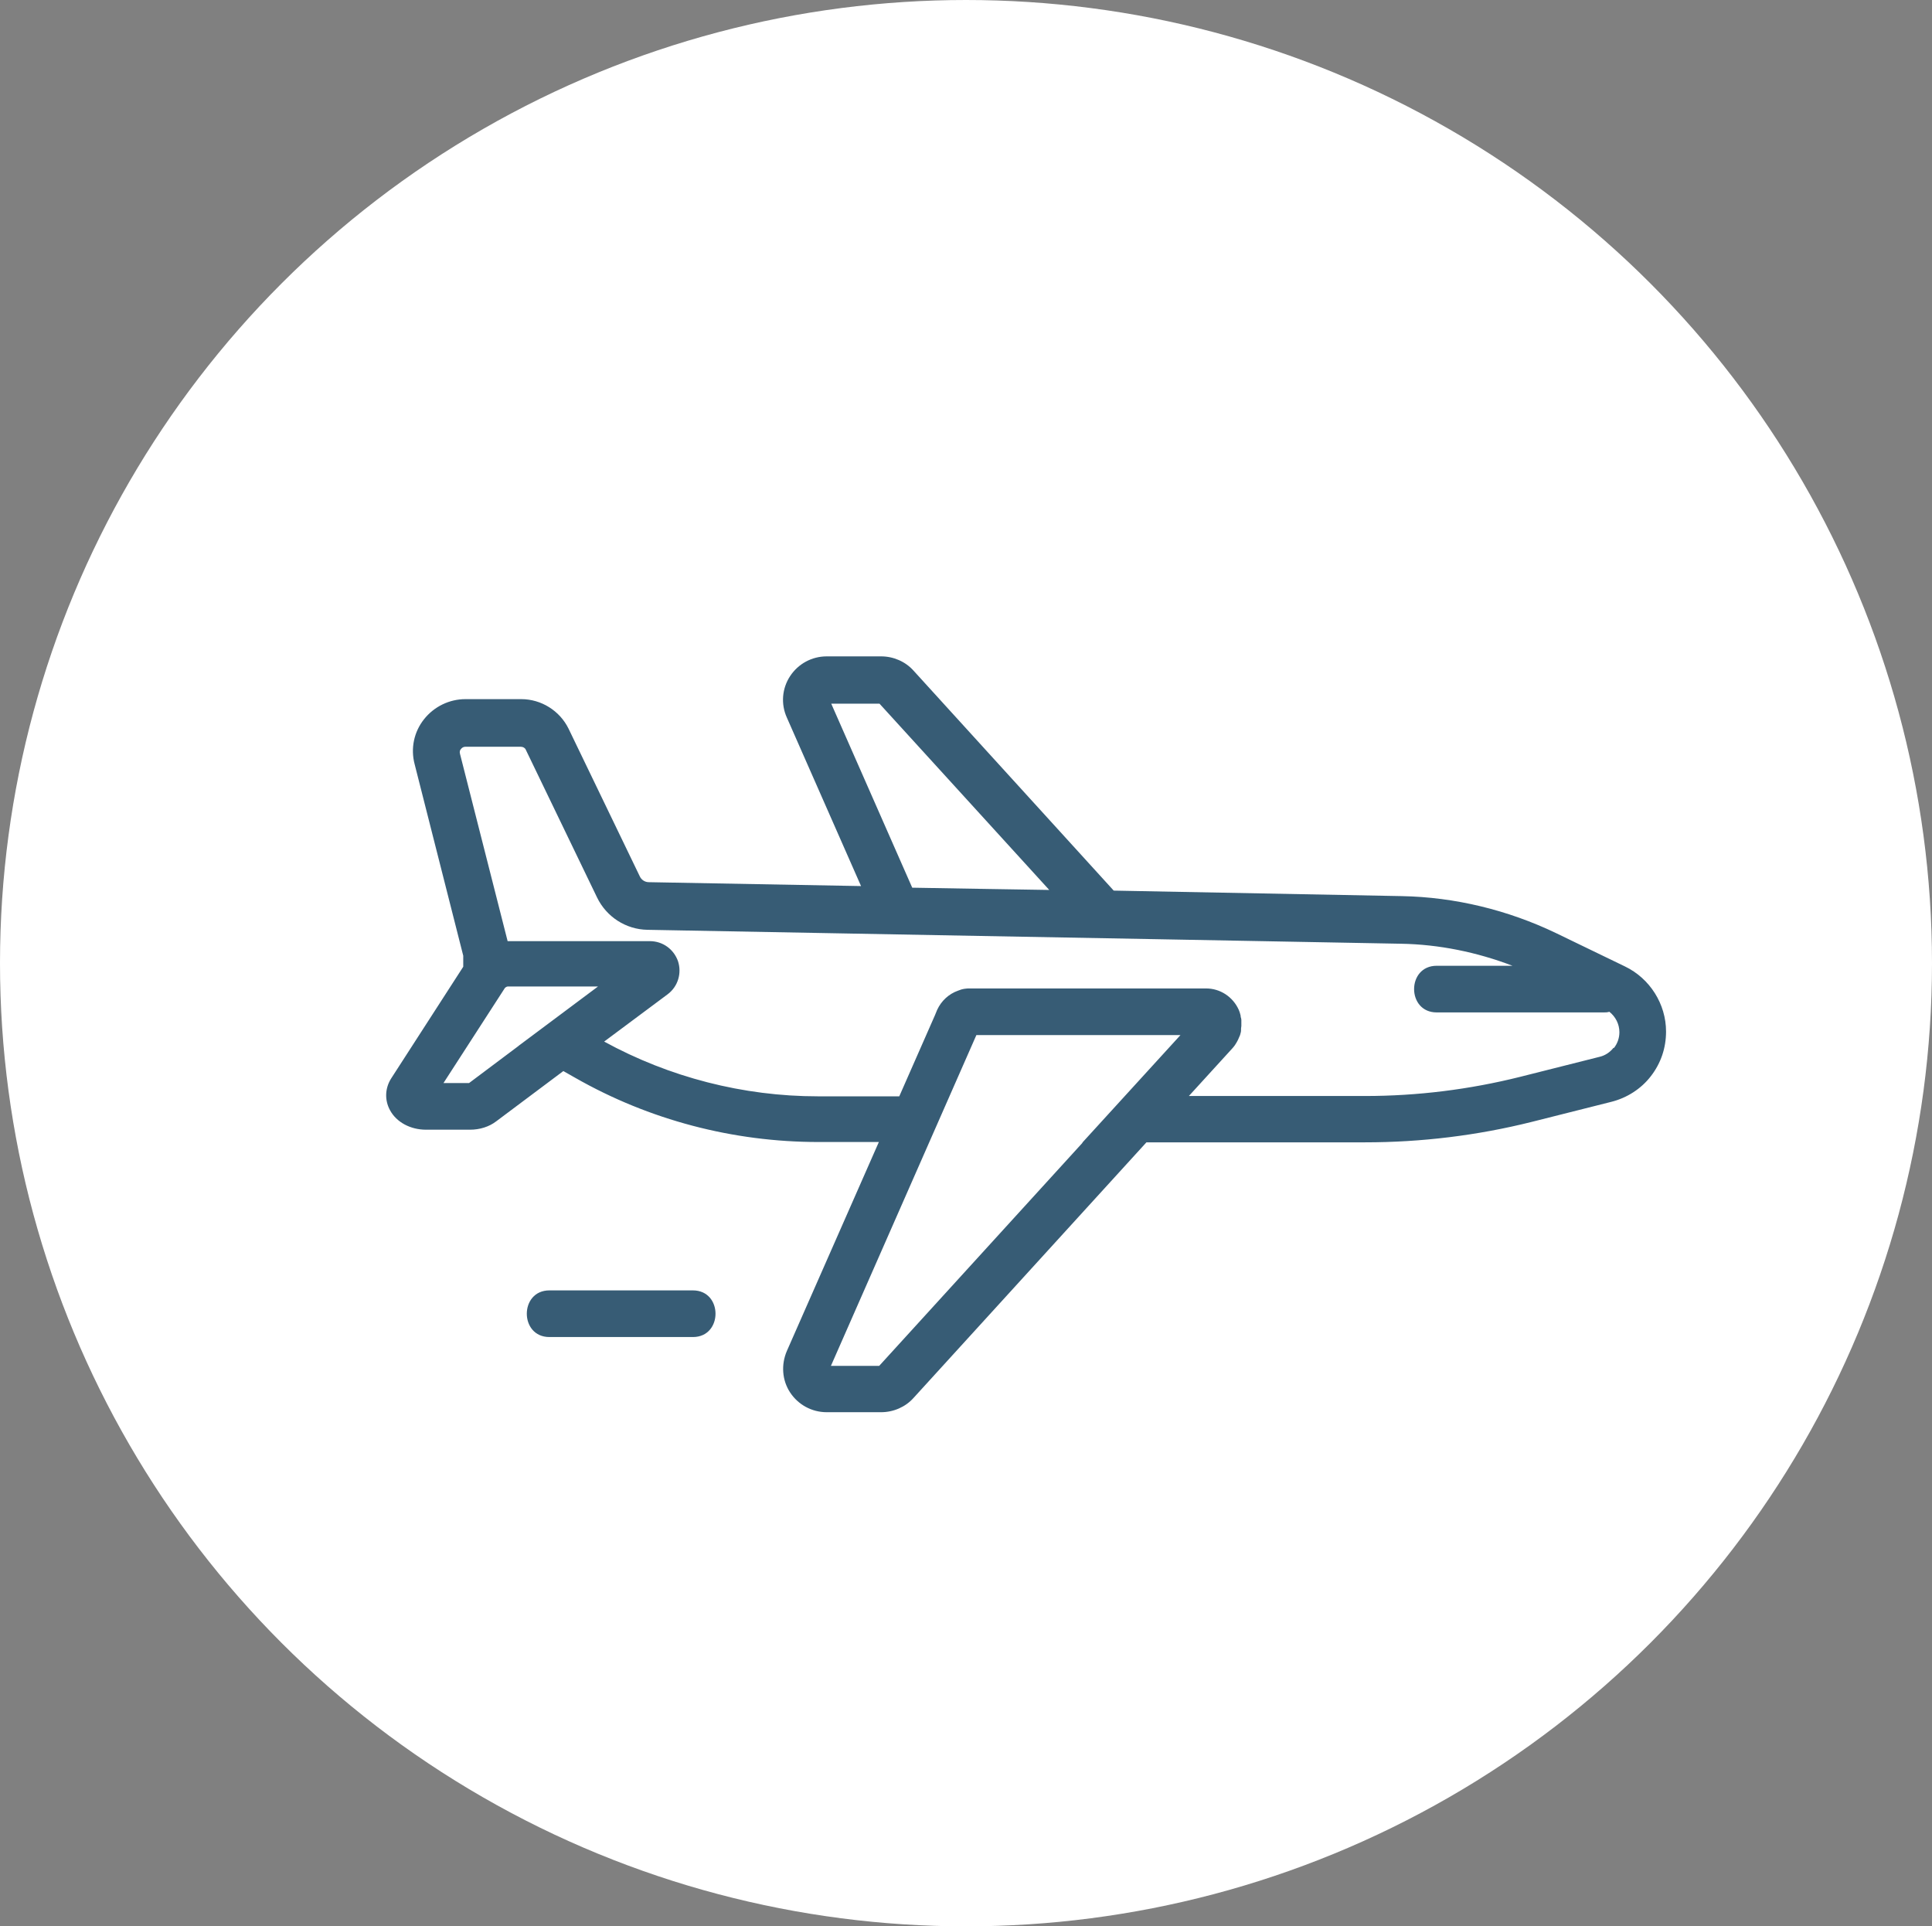 <?xml version="1.0" encoding="UTF-8"?>
<svg id="Layer_2" data-name="Layer 2" xmlns="http://www.w3.org/2000/svg" viewBox="0 0 59.64 59.46">
  <rect x="0" y="0" width="59.64" height="59.46" fill="#808080" stroke="none"/>
  <defs>
    <style>
      .cls-1 {
        fill: #375c75;
      }

      .cls-2 {
        fill: #fff;
      }
    </style>
  </defs>
  <g id="Capa_1" data-name="Capa 1">
    <g>
      <ellipse class="cls-2" cx="29.82" cy="29.73" rx="29.82" ry="29.73"/>
      <path class="cls-1" d="M50.16,29.83l-2.13-1.03c-1.48-.71-3.12-1.11-4.76-1.14l-8.89-.17-6.18-6.79c-.25-.28-.62-.44-1-.44h-1.68c-.46,0-.88.23-1.13.61-.25.38-.29.86-.1,1.28l2.29,5.2-6.55-.12c-.12,0-.23-.07-.28-.18l-2.2-4.56c-.27-.55-.84-.91-1.46-.91h-1.72c-.5,0-.97.23-1.28.62s-.42.9-.29,1.39l1.5,5.91v.34l-2.22,3.44c-.2.31-.21.68-.04.99.2.37.63.6,1.11.6h1.36c.3,0,.59-.09.81-.26l2.07-1.55.37.21c2.28,1.3,4.87,1.98,7.5,1.98h1.87l-2.84,6.45c-.18.42-.15.9.1,1.28.25.38.67.61,1.13.61h1.68c.38,0,.75-.16,1-.44l7.19-7.89h6.75c1.73,0,3.46-.21,5.14-.63l2.46-.62c.48-.12.92-.4,1.22-.79.31-.4.47-.87.47-1.38,0-.85-.5-1.64-1.27-2.01ZM25.66,21.72h1.49l5.24,5.75-1.87-.03-2.36-.04-2.5-5.68ZM16,32.29h0s-1.52,1.14-1.52,1.14h-.79l1.88-2.91.02-.03s.05-.04.08-.04h2.79l-2.45,1.83ZM33.42,35.27h0l-6.28,6.89h-1.49l3.03-6.89h0l1.46-3.32h6.3l-3.03,3.32ZM49.81,32.34c-.11.14-.26.24-.43.28l-2.46.62c-1.56.39-3.17.59-4.78.59h-5.44l1.35-1.48s.07-.08.09-.12c0,0,0,0,0,0,.06-.09.1-.18.14-.28,0,0,0,0,0,0,.01-.05.03-.09.03-.14,0,0,0,0,0-.01,0-.04,0-.08.01-.13,0,0,0-.02,0-.03,0-.04,0-.07,0-.11,0-.02,0-.03,0-.05,0-.03-.01-.06-.02-.09,0-.02,0-.04-.01-.07-.01-.05-.03-.1-.05-.15-.18-.4-.57-.66-1.01-.66h-7.29c-.05,0-.11,0-.16.01-.07.01-.14.03-.21.06-.28.1-.51.31-.64.59h0s-.07.17-.07.17l-1.1,2.5h-2.51c-2.31,0-4.59-.59-6.6-1.69l1.96-1.46h0c.32-.24.44-.65.32-1.02-.13-.37-.47-.62-.87-.62h-4.39l-1.47-5.78c-.02-.07,0-.12.03-.15.02-.03.07-.07.13-.07h1.72c.07,0,.13.04.15.09l2.2,4.56c.29.6.89.99,1.56,1l10.27.19,5.46.1h0s7.53.14,7.53.14c1.17.02,2.34.26,3.44.68h-2.34c-.93,0-.93,1.44,0,1.44h5.15c.06,0,.12,0,.18-.02.19.15.31.38.31.63,0,.18-.06.35-.17.49Z"/>
      <path class="cls-1" d="M21.39,39.83h-4.43c-.93,0-.93,1.44,0,1.44h4.43c.93,0,.93-1.44,0-1.44Z"/>
    </g>
  </g>
</svg>